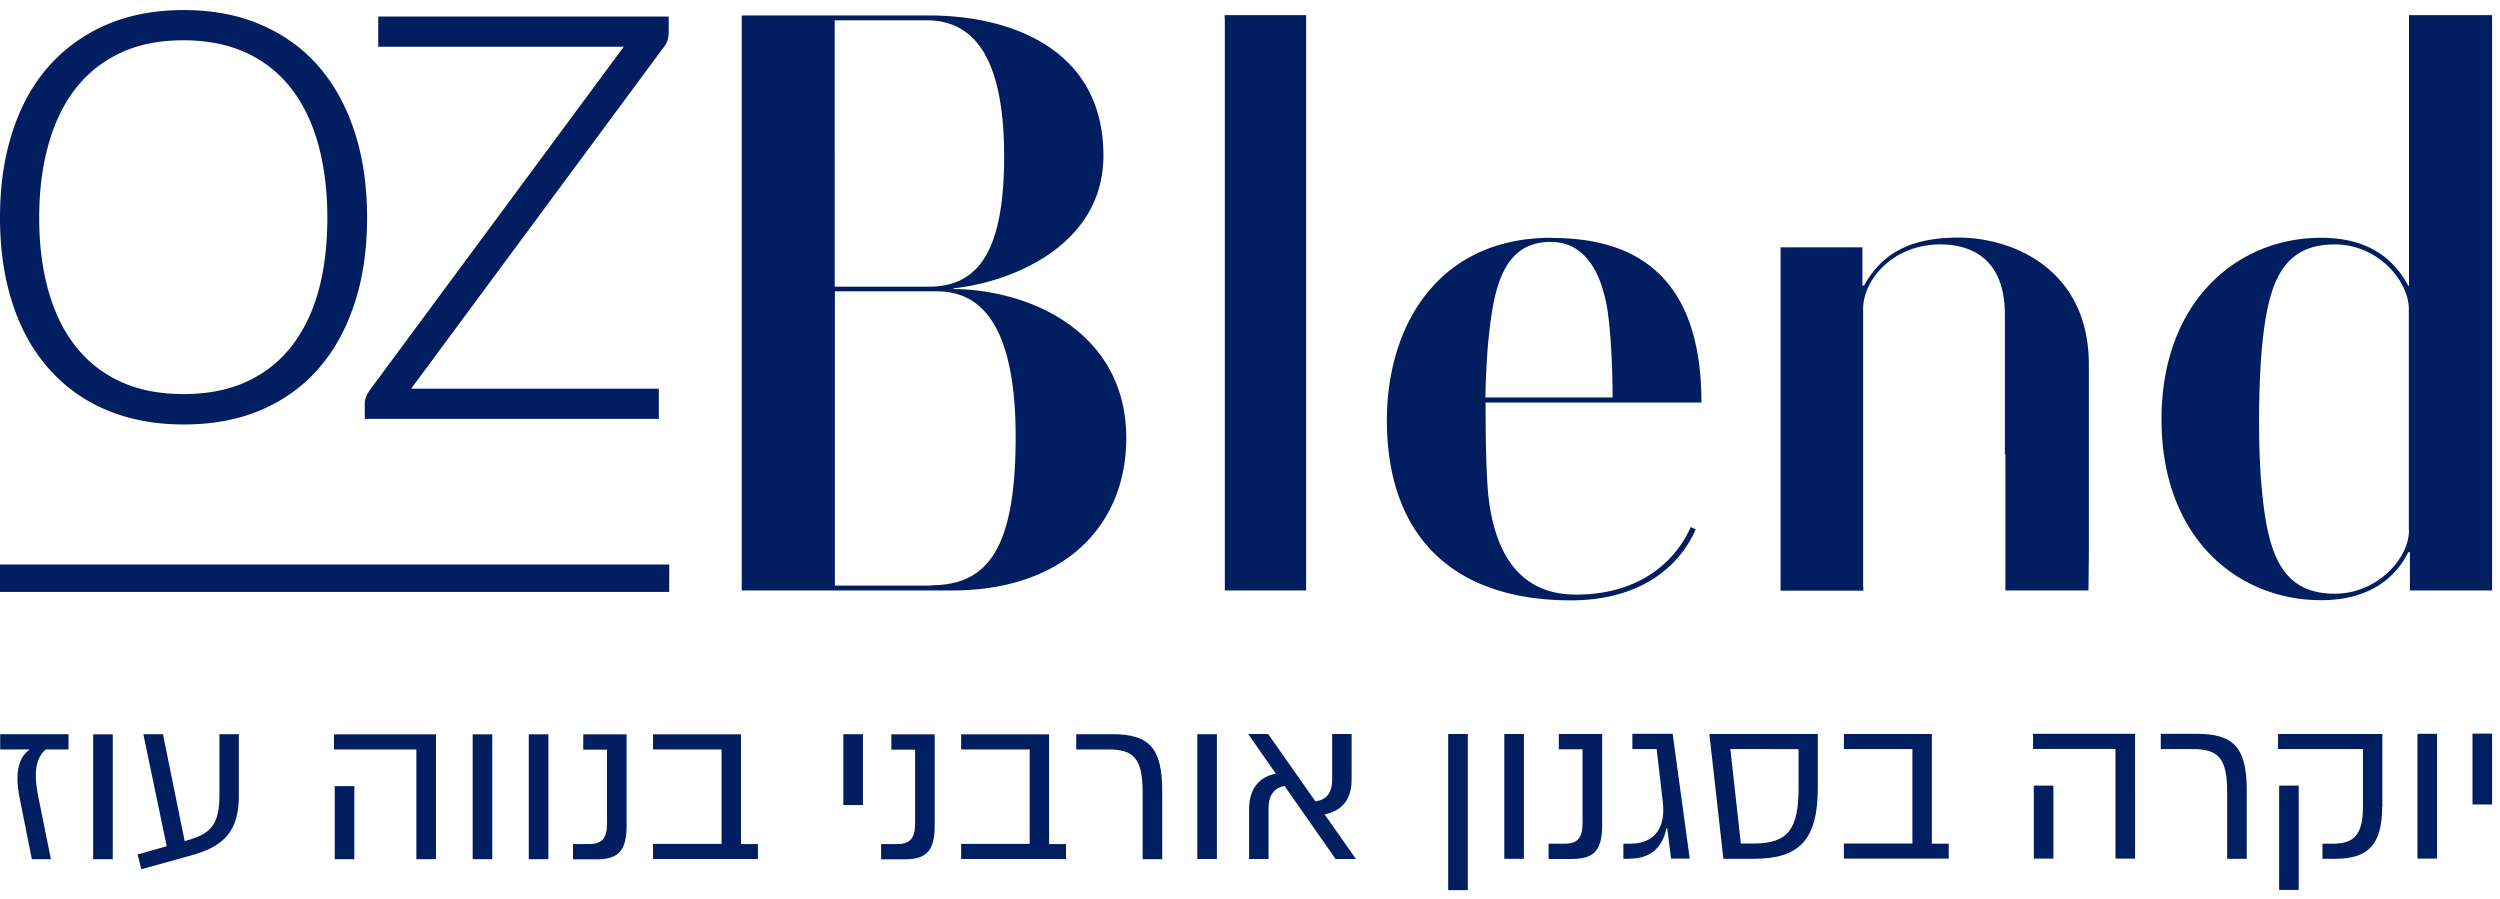 <svg xmlns="http://www.w3.org/2000/svg" width="139" height="50" viewBox="0 0 139 50"><g><g><g><path fill="#001e60" d="M53.02 16.07c4.35.05 9.6 2.45 9.6 8.29 0 4.89-3.49 8.47-9.69 8.47H41.24V.86h10.42c4.39 0 9.69 1.77 9.69 7.79 0 4.93-4.98 7.02-8.33 7.38zm-6.61-.13h5.21c2.63 0 4.21-1.73 4.21-7.25 0-5.75-1.85-7.56-4.3-7.56h-5.12zm5.35 16.6c3.13 0 4.71-1.99 4.71-8.24 0-7.1-2.53-8.1-4.39-8.1h-5.66v16.36h5.34zm20.86.29H68.1V1.07h-.01V.84h4.53zm13.65-19.6c4.03 0 8.33 1.54 8.33 9.15h-12c0 1.13 0 3.39.14 5.07.27 2.58 1.27 5.61 4.89 5.61 3.21 0 5.38-1.54 6.38-3.76l.27.14c-1.04 2.35-3.4 3.94-6.93 3.94-6.84 0-10.24-3.85-10.24-10.01 0-5.21 2.81-10.15 9.15-10.15zm3.39 8.87c0-1.49-.09-3.76-.32-5.07-.37-2-1.27-3.58-3.13-3.58-2.72 0-3.17 2.76-3.44 5.34-.09.73-.18 2.59-.18 3.31zm26.48 8.72l-.02 2.01h-4.62v-7.56h-.03v-7.79c0-3.44-2.31-3.89-3.58-3.89-2.67 0-4.3 1.99-4.3 3.58v15.44h.01v.23H99V13.75h4.55v2.13h.09c.91-1.63 2.35-2.67 5.25-2.67 3.03 0 7.25 1.77 7.25 7.06zM133.94.84h4.62v31.99h-4.57V30.7h-.09c-.76 1.54-2.3 2.67-4.84 2.67-4.67 0-8.88-3.48-8.88-10.05s4.21-10.1 8.87-10.1c2.59 0 4.03 1.13 4.85 2.67h.04zm-.01 28.65V17.17c0-1.5-1.67-3.58-4.12-3.58-3.03 0-3.75 2.31-4.07 6.02-.18 2.22-.18 5.48 0 7.38.32 3.71 1.05 6.02 4.08 6.02 2.35 0 4.12-1.95 4.12-3.53zM10.22.56h-.01zm4.3.82c1.27.55 2.34 1.32 3.21 2.33.87 1.01 1.53 2.22 1.99 3.63.46 1.42.69 3 .69 4.76 0 1.76-.23 3.34-.69 4.75-.46 1.41-1.12 2.62-1.99 3.62-.87 1-1.94 1.78-3.2 2.32-1.26.54-2.7.81-4.31.81-1.61 0-3.04-.27-4.31-.81a8.73 8.73 0 0 1-3.22-2.32c-.88-1-1.55-2.21-2-3.62C.23 15.44 0 13.86 0 12.1c0-1.76.23-3.34.69-4.76.46-1.42 1.12-2.63 2-3.63.88-1 1.95-1.78 3.22-2.33C7.179.83 8.607.56 10.215.56c1.598 0 3.036.27 4.305.82zm-4.31 20.53c1.33 0 2.5-.23 3.5-.69 1-.46 1.83-1.11 2.5-1.97.67-.86 1.17-1.89 1.5-3.09.33-1.2.49-2.56.49-4.06 0-1.5-.17-2.83-.5-4.05-.33-1.21-.83-2.25-1.5-3.12-.67-.86-1.5-1.53-2.5-1.99-1-.46-2.16-.7-3.5-.7-1.34 0-2.5.23-3.5.7a6.76 6.76 0 0 0-2.5 1.99c-.67.86-1.17 1.9-1.51 3.12-.34 1.22-.51 2.56-.51 4.05 0 1.5.17 2.85.51 4.06.34 1.21.84 2.24 1.51 3.09.67.85 1.5 1.51 2.5 1.97 1 .46 2.16.69 3.5.69zM37.18.92v.9c0 .31-.1.6-.31.85L22.86 21.61h13.77v1.68H20.28v-.85c0-.25.11-.53.34-.83L34.68 2.6H21.03V.92zm.03 31.99H0v-1.52h37.21z"/></g><g><path fill="#001e60" d="M3.8 41.67H2.54c-.4.36-.74.96-.42 2.58l.71 3.52H1.77l-.67-3.36c-.34-1.65.05-2.38.53-2.72v-.02H.01v-.85h3.8v.84zm1.38 6.1v-6.94h1.09v6.94zm8.1-6.94v3.4c0 1.93-.76 2.82-2.68 3.34l-2.74.76-.21-.82 1.62-.46-1.3-6.23h1.09l1.21 5.95.15-.05c1.38-.38 1.78-.97 1.78-2.52v-3.38h1.09zm9.87 6.94v-6.1h-4.58v-.84h5.67v6.94zm-3.45-4.06v4.06h-1.09v-4.06zm6.58 4.06v-6.94h1.09v6.94zm3.12 0v-6.94h1.09v6.94zm2.46 0v-.84h.88c.75 0 1.01-.33 1.01-1.18v-4.07h-1.32v-.85h2.41v5.05c0 1.41-.43 1.9-1.7 1.9h-1.27zm10.28-.01h-5.83v-.84h3.81v-5.25h-3.81v-.84h4.89v6.1h.94zm4.75-3v-3.94h1.09v3.94zm2.1 3.01v-.84h.88c.75 0 1.01-.33 1.01-1.18v-4.07h-1.32v-.85h2.41v5.05c0 1.41-.43 1.9-1.7 1.9H49zm10.28-.01h-5.83v-.84h3.81v-5.25h-3.81v-.84h4.89v6.1h.94zm4.26-3.7c0-1.89-.49-2.4-1.93-2.39h-1.76v-.85h1.99c2.04 0 2.79.73 2.79 3.15v3.8h-1.09zm3.04 3.7v-6.94h1.09v6.94zm7.69 0l-2.84-4.06c-.61.12-.89.54-.89 1.27v2.79h-1.08v-2.78c0-1.05.51-1.79 1.49-1.96l-1.54-2.21h1.11l2.63 3.75c.62-.1.93-.46.93-1.25v-2.5h1.08v2.55c0 1.2-.65 1.75-1.5 1.92l1.74 2.48zm7.35 1.73h-1.09v-8.68h1.09zm2.03-1.74v-6.94h1.09v6.94zm2.46 0v-.84h.88c.75 0 1.01-.33 1.01-1.18v-4.07h-1.32v-.85h2.41v5.05c0 1.41-.43 1.9-1.7 1.9h-1.27zm4.55 0h-.39v-.84h.39c1.41 0 1.97-.97 1.8-2.33l-.34-2.93h-1.35v-.85H93l.95 6.94h-1.04l-.21-1.68h-.05c-.2 1.04-.88 1.68-2.01 1.68zm10.42-3.95c0 2.93-1.05 3.95-3.57 3.95h-1.68l-.78-6.94h6.03zm-4.86-2.15l.58 5.25h.71c1.92 0 2.5-.8 2.5-3.1v-2.15zm12.14 6.09h-5.83v-.84h3.81v-5.25h-3.81v-.84h4.89v6.1h.94zm10.36 0h-1.09v-6.1h-4.58v-.84h5.67zm-4.54-4.06v4.06h-1.09v-4.06zm9.66.36c0-1.89-.49-2.4-1.93-2.39h-1.76v-.85h1.99c2.04 0 2.79.73 2.79 3.15v3.8h-1.09zm8.62.8c0 2.14-.79 2.9-2.59 2.91h-.73v-.84h.57c1.13 0 1.68-.43 1.68-2.05v-3.21h-4.72v-.84h5.8v4.04zm-4.64-1.16v5.8h-1.09v-5.8zm6.6 4.06V40.8h1.09v6.94zm3.06-3.01v-3.94h1.09v3.94z"/></g></g></g></svg>